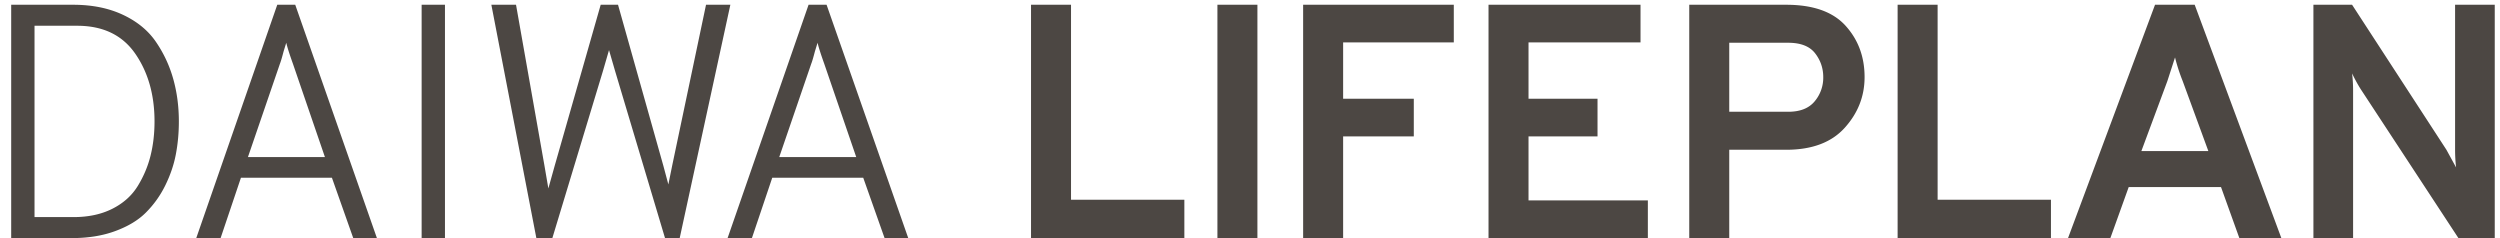<svg xmlns="http://www.w3.org/2000/svg" width="210" height="20" viewBox="0 0 210 20" xmlns:v="https://vecta.io/nano"><path fill="#4c4743" d="M6.036 20c1.363 0 2.576-.196 3.64-.588s1.923-.9 2.576-1.554 1.195-1.4 1.624-2.268.728-1.745.896-2.632.252-1.806.252-2.758c0-1.27-.16-2.464-.476-3.584s-.803-2.156-1.456-3.108S11.515 1.8 10.32 1.24 7.735.4 6.148.4h0H.94V20h5.096zm.14-1.764H2.9V2.164h3.584c2.165 0 3.79.78 4.872 2.338S12.98 7.96 12.98 10.2c0 1.027-.112 1.988-.336 2.884s-.583 1.745-1.078 2.548-1.204 1.437-2.128 1.904-2.01.7-3.262.7h0zM18.53 20l1.708-5.068h7.644L29.673 20h1.988L24.8.4H23.29L16.485 20h2.044zm8.764-6.804h-6.468l2.688-7.84c.075-.187.177-.532.308-1.036h0l.224-.728c.075.336.26.924.56 1.764h0l2.688 7.84zM37.377 20V.4h-1.96V20h1.96zm9.02 0l4.256-14.056.504-1.736.504 1.736L55.862 20h1.232L61.35.4h-2.044l-2.828 13.44-.336 1.652-.42-1.568L51.914.4h-1.456l-3.864 13.524-.532 1.904-.336-1.96L43.346.4h-2.072l3.78 19.6h1.344zm16.763 0l1.708-5.068h7.644L74.305 20h1.988L69.433.4H67.92L61.117 20h2.044zm8.764-6.804h-6.468l2.688-7.84c.075-.187.177-.532.308-1.036h0l.224-.728c.075.336.26.924.56 1.764h0l2.688 7.84zM99.486 20v-3.22h-9.52V.4h-3.36V20h12.88zm6.137 0V.4h-3.36V20h3.36zm7.2 0v-8.54h5.936V8.296h-5.936V3.564h9.296V.4h-12.656V20h3.36zm25.597 0v-3.164h-10.024V11.46h5.796V8.296h-5.796V3.564h9.408V.4h-12.768V20h13.384zm6.837 0v-7.42h4.788c2.165 0 3.803-.616 4.914-1.848s1.666-2.65 1.666-4.256c0-1.7-.532-3.136-1.596-4.312S152.303.4 150.045.4h0-8.148V20h3.36zm4.956-10.612h-4.956V3.592h4.956c1.045 0 1.797.294 2.254.882s.686 1.255.686 2.002a3.08 3.08 0 0 1-.728 2.044c-.485.58-1.223.868-2.212.868h0zM172.28 20v-3.22h-9.52V.4h-3.36V20h12.88zm4.99 0l1.54-4.284h7.756l1.54 4.284h3.528L184.354.4h-3.332L173.714 20h3.556zm8.232-7.308h-5.628l2.184-5.88.644-1.988a15.22 15.22 0 0 0 .644 1.988h0l2.156 5.88zM197.66 20V7.624a11.77 11.77 0 0 0-.084-1.456c.28.58.55 1.064.812 1.456h0L206.507 20h3.052V.4h-3.332v12.18c0 .485.028.98.084 1.484l-.812-1.484L197.575.4h-3.248V20h3.332z"/></svg>